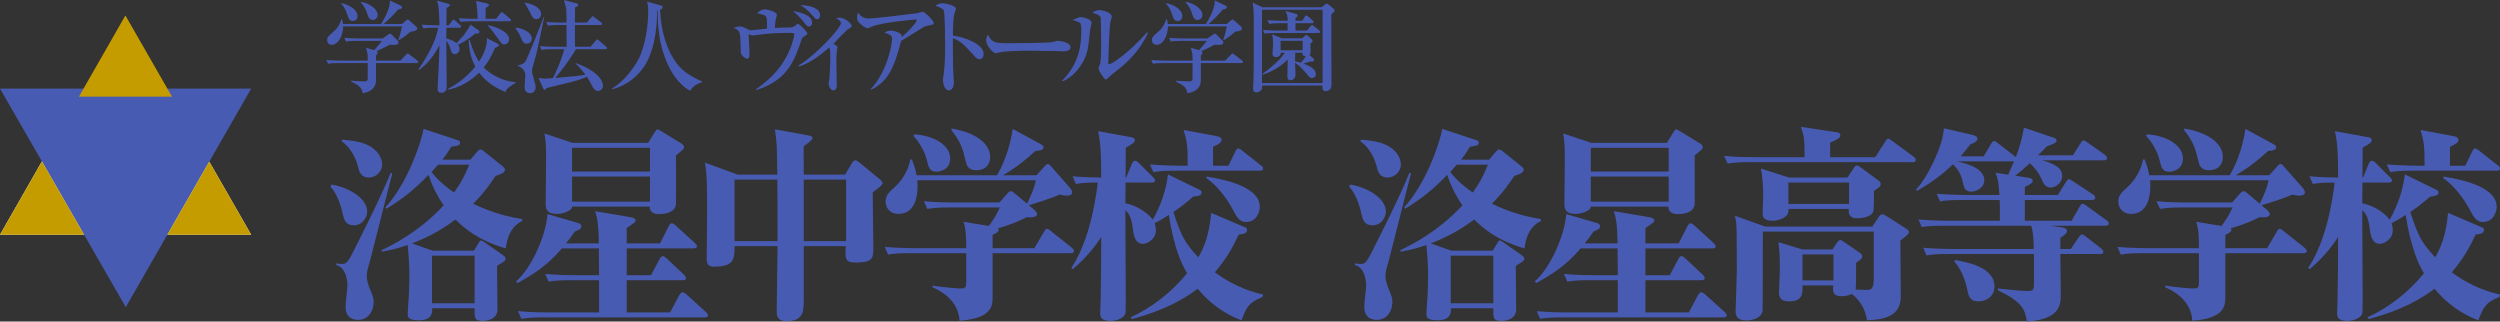 <?xml version="1.0" encoding="UTF-8"?>
<svg width="311.009px" height="40px" viewBox="0 0 311.009 40" version="1.1" xmlns="http://www.w3.org/2000/svg" xmlns:xlink="http://www.w3.org/1999/xlink">
    <rect x="0" y="0" width="311.009" height="40" fill="#333333" stroke="none"/>
    <title>site-logo-normal</title>
    <g id="Page-1" stroke="none" stroke-width="1" fill="none" fill-rule="evenodd">
        <g id="Group">
            <polygon id="Fill-1" fill="#485BB3" points="0 11.023 15.648 38.212 31.247 11.023"></polygon>
            <polygon id="Fill-2" fill="#FEFEFE" points="-3.55271368e-15 29.202 10.462 29.202 5.214 20.084"></polygon>
            <polygon id="Stroke-3" fill="#C59C00" points="5.214 20.084 0 29.202 10.462 29.202"></polygon>
            <polygon id="Fill-5" fill="#FEFEFE" points="20.816 29.203 31.247 29.203 26.032 20.11"></polygon>
            <polygon id="Stroke-6" fill="#C59C00" points="20.816 29.203 31.247 29.203 26.032 20.11"></polygon>
            <polygon id="Fill-7" fill="#C59C00" points="15.6 1.923 9.821 12.026 21.395 12.026"></polygon>
            <g id="Group-46" transform="translate(40.609, 0)" fill="#485BB3">
                <path d="M5.767,2.48 C5.326,2.48 5.213,2.127 5.049,1.624 C4.923,1.233 4.847,0.994 4.268,0.277 L4.319,0.227 C5.439,0.427 6.371,1.184 6.371,1.838 C6.371,2.102 6.207,2.48 5.767,2.48 M3.287,2.606 C2.921,2.606 2.796,2.417 2.619,1.875 C2.456,1.41 2.304,0.944 1.826,0.453 L1.876,0.39 C2.782,0.578 3.865,1.171 3.865,2.001 C3.865,2.153 3.828,2.606 3.287,2.606 M10.463,3.941 C10.337,4.029 9.833,4.469 9.72,4.545 C9.506,4.684 9.38,4.759 9.028,4.998 L8.953,4.948 C9.128,4.545 9.38,3.412 9.405,3.286 L2.078,3.286 C2.078,4.533 1.398,5.577 0.68,5.577 C0.353,5.577 0.089,5.351 0.089,4.986 C0.089,4.621 0.227,4.507 0.768,4.041 C1.461,3.45 1.65,3.021 1.876,2.379 L1.939,2.379 C2.002,2.593 2.04,2.744 2.065,2.984 L6.799,2.984 C7.139,2.48 7.894,1.107 7.894,0.239 C7.894,0.176 7.894,0.138 7.882,0.05 L9.242,0.704 C9.33,0.743 9.405,0.793 9.405,0.907 C9.405,1.133 8.977,1.171 8.902,1.184 C8.373,1.825 7.643,2.568 7.114,2.984 L9.393,2.984 L9.909,2.543 C10.048,2.43 10.073,2.43 10.111,2.43 C10.186,2.43 10.199,2.442 10.35,2.581 L11.131,3.273 C11.269,3.399 11.294,3.462 11.294,3.525 C11.294,3.815 10.992,3.865 10.463,3.941 M11.231,7.844 L6.17,7.844 L6.17,10.009 C6.17,10.651 5.817,11.394 4.508,11.596 C4.382,10.827 3.954,10.576 3.073,10.147 L3.073,10.047 C3.299,10.073 4.293,10.122 4.608,10.122 C5.024,10.122 5.137,10.073 5.137,9.719 L5.137,7.844 L1.561,7.844 C0.793,7.844 0.516,7.869 0.202,7.932 L-7.10542736e-15,7.466 C0.756,7.529 1.65,7.541 1.788,7.541 L5.137,7.541 C5.137,6.736 5.137,6.647 4.91,5.93 L5.943,6.244 C6.119,6.043 6.85,5.2 6.913,5.087 L3.79,5.087 C3.022,5.087 2.745,5.112 2.43,5.175 L2.229,4.709 C2.997,4.772 3.878,4.784 4.016,4.784 L7.001,4.784 L7.719,4.281 C7.782,4.23 7.87,4.192 7.907,4.192 C8.008,4.192 8.071,4.243 8.147,4.33 L8.902,5.099 C8.953,5.149 8.965,5.2 8.965,5.25 C8.965,5.59 8.676,5.615 7.882,5.564 C7.253,5.892 6.736,6.144 6.245,6.358 C6.321,6.421 6.371,6.459 6.371,6.534 C6.371,6.66 6.283,6.773 6.17,6.912 L6.17,7.541 L9.204,7.541 L9.846,6.874 C9.972,6.748 10.06,6.647 10.111,6.647 C10.161,6.647 10.173,6.66 10.337,6.786 L11.294,7.516 C11.332,7.541 11.42,7.617 11.42,7.705 C11.42,7.831 11.319,7.844 11.231,7.844" id="Fill-9"></path>
                <path d="M22.099,5.539 C21.859,5.539 21.809,5.464 21.293,4.734 C20.776,4.004 20.55,3.676 20.047,3.173 L20.047,3.135 C20.853,3.236 22.728,3.903 22.728,4.872 C22.728,5.125 22.552,5.539 22.099,5.539 M22.766,2.644 L18.032,2.644 C17.264,2.644 16.987,2.669 16.672,2.719 L16.47,2.266 C17.226,2.329 18.12,2.342 18.259,2.342 L18.813,2.342 C18.8,1.813 18.762,0.843 18.611,0.113 L20.009,0.44 C20.148,0.478 20.235,0.579 20.235,0.642 C20.235,0.755 19.933,0.919 19.807,0.982 L19.807,2.342 L21.116,2.342 L21.62,1.674 C21.734,1.523 21.771,1.511 21.809,1.511 C21.859,1.511 21.91,1.536 22.048,1.649 L22.842,2.316 C22.905,2.367 22.968,2.43 22.968,2.505 C22.968,2.619 22.854,2.644 22.766,2.644 M22.854,10.74 C22.376,11.105 22.313,11.294 22.262,11.457 C20.94,10.853 19.958,10.299 19.002,9.04 C17.742,10.299 16.118,11.029 15.136,11.143 L15.136,11.042 C16.445,10.374 17.591,9.418 18.523,8.285 C17.969,7.265 17.717,6.119 17.705,4.96 L17.818,4.973 C18.233,6.371 18.636,7.139 18.976,7.668 C19.316,7.151 20.047,5.968 19.958,4.746 L21.217,5.388 C21.444,5.502 21.456,5.565 21.456,5.628 C21.456,5.754 21.406,5.779 20.965,5.98 C20.474,7.139 20.047,7.794 19.568,8.397 C20.978,9.808 22.779,10.185 23.547,10.223 L23.547,10.299 C23.446,10.349 23.169,10.5 22.854,10.74 M18.813,4.168 L18.523,4.168 C18.233,4.419 17.528,5.011 16.37,5.577 C16.433,5.665 16.559,5.842 16.559,6.106 C16.559,6.459 16.27,6.736 15.993,6.736 C15.602,6.736 15.501,6.358 15.451,6.157 C15.313,5.653 15.098,5.288 14.91,5.048 C14.91,5.905 14.959,9.682 14.959,10.45 C14.959,10.651 14.959,11.08 14.897,11.205 C14.872,11.243 14.708,11.545 14.305,11.545 C14.053,11.545 13.839,11.432 13.839,11.08 C13.839,10.362 13.927,9.203 13.965,8.474 C13.99,7.806 14.053,6.459 14.066,5.59 C13.474,6.811 12.63,7.894 11.535,8.7 L11.447,8.637 C12.127,7.63 13.575,5.464 13.902,3.45 L13.424,3.45 C12.656,3.45 12.379,3.475 12.064,3.537 L11.863,3.072 C12.618,3.135 13.512,3.148 13.65,3.148 L14.066,3.148 C14.028,1.825 13.99,0.541 13.739,0.075 L15.174,0.478 C15.287,0.503 15.363,0.528 15.363,0.629 C15.363,0.768 15.086,0.931 14.947,0.994 C14.947,1.082 14.947,1.296 14.922,3.148 L15.224,3.148 L15.615,2.606 C15.728,2.455 15.765,2.442 15.803,2.442 C15.879,2.442 15.993,2.531 16.042,2.581 L16.634,3.122 C16.722,3.198 16.76,3.236 16.76,3.311 C16.76,3.437 16.647,3.45 16.559,3.45 L14.922,3.45 C14.922,3.563 14.91,4.256 14.91,4.784 C15.728,4.986 16.03,5.237 16.181,5.376 C16.433,5.099 17.062,4.406 17.125,4.331 C17.528,3.765 17.717,3.462 17.931,3.072 L18.926,3.777 C18.989,3.814 19.027,3.878 19.027,3.979 C19.027,4.142 18.901,4.168 18.813,4.168" id="Fill-11"></path>
                <path d="M32.865,5.816 L33.482,5.073 C33.583,4.948 33.608,4.91 33.671,4.91 C33.747,4.91 33.835,4.986 33.911,5.048 L34.78,5.791 C34.842,5.854 34.905,5.905 34.905,5.98 C34.905,6.106 34.804,6.119 34.716,6.119 L31.04,6.119 C31.002,6.182 30.108,7.768 28.471,9.694 C31.165,9.468 31.43,9.442 32.211,9.291 C31.845,8.801 31.392,8.221 30.989,7.919 L31.028,7.856 C33.394,8.674 34.401,9.858 34.401,10.677 C34.401,11.105 34.023,11.319 33.785,11.319 C33.42,11.319 33.18,10.928 33.08,10.739 C32.727,10.059 32.651,9.934 32.4,9.544 C31.606,9.934 30.348,10.236 29.957,10.324 C29.126,10.525 28.182,10.752 27.376,10.954 C27.262,11.155 27.237,11.18 27.149,11.18 C27.061,11.18 27.011,11.105 26.948,10.966 L26.381,9.694 C26.759,9.757 26.948,9.782 27.212,9.782 C27.313,9.782 28.005,9.732 28.156,9.719 C28.597,9.002 29.34,7.126 29.591,6.119 L28.119,6.119 C27.351,6.119 27.074,6.144 26.759,6.207 L26.557,5.741 C27.149,5.791 27.754,5.816 28.345,5.816 L29.881,5.816 C29.881,5.325 29.881,3.45 29.868,3.11 L28.912,3.11 C28.144,3.11 27.867,3.135 27.552,3.198 L27.351,2.732 C27.942,2.782 28.534,2.807 29.139,2.807 L29.868,2.807 C29.856,1.624 29.856,1.359 29.831,1.12 C29.806,0.944 29.63,0.264 29.554,0 L31.102,0.416 C31.241,0.453 31.329,0.503 31.329,0.629 C31.329,0.78 31.028,0.881 30.926,0.919 C30.926,1.032 30.914,2.682 30.914,2.807 L32.4,2.807 L32.928,2.19 C33.029,2.065 33.067,2.027 33.13,2.027 C33.193,2.027 33.243,2.077 33.357,2.165 L34.175,2.782 C34.251,2.833 34.3,2.883 34.3,2.971 C34.3,3.097 34.188,3.11 34.112,3.11 L30.914,3.11 C30.914,3.538 30.926,5.426 30.926,5.816 L32.865,5.816 Z M24.682,0.327 C25.839,0.516 26.708,1.032 26.708,1.75 C26.708,1.888 26.62,2.379 26.129,2.379 C25.726,2.379 25.626,2.178 25.374,1.611 C25.285,1.41 24.757,0.554 24.669,0.378 L24.682,0.327 Z M27.099,2.14 C26.922,2.845 26.293,6.018 26.129,6.66 C26.054,6.95 25.688,8.196 25.626,8.461 C25.588,8.587 25.575,8.713 25.575,8.839 C25.575,9.065 25.626,9.216 25.765,9.694 C26.016,10.601 26.029,10.626 26.029,10.853 C26.029,11.193 25.827,11.583 25.349,11.583 C24.656,11.583 24.656,10.966 24.656,10.765 C24.656,10.538 24.745,9.544 24.745,9.342 C24.745,8.851 24.342,8.373 23.8,8.184 L23.788,8.133 C24.581,7.995 24.719,7.768 24.921,7.315 C25.26,6.522 25.663,5.59 25.928,4.922 C26.872,2.493 26.985,2.228 27.023,2.14 L27.099,2.14 Z M23.536,3.45 C24.039,3.425 25.55,3.89 25.55,4.81 C25.55,5.125 25.311,5.439 24.921,5.439 C24.745,5.439 24.505,5.401 24.266,4.847 C24.014,4.243 23.964,4.167 23.523,3.5 L23.536,3.45 Z" id="Fill-13"></path>
                <path d="M46.742,10.223 C45.873,10.488 45.634,10.789 45.231,11.294 C43.67,10.4 42.713,8.788 42.084,7.089 C41.353,5.099 41.215,3.185 41.215,1.309 L41.127,1.322 C41.139,3.122 40.938,5.615 39.881,7.68 C39.339,8.725 37.992,10.463 35.6,11.092 L35.524,11.004 C37.047,10.135 38.357,8.309 38.886,7.24 C39.742,5.477 40.032,2.933 40.032,1.41 C40.032,0.629 39.956,0.44 39.867,0.201 L41.555,0.667 C41.63,0.692 41.832,0.755 41.832,0.868 C41.832,0.994 41.731,1.133 41.504,1.234 C41.605,3.991 42.424,6.371 43.569,7.881 C44.35,8.914 45.445,9.556 46.742,10.135 L46.742,10.223 Z" id="Fill-16"></path>
                <path d="M61.052,2.396 C60.893,2.396 60.787,2.303 60.601,2.078 C59.859,1.19 59.316,0.845 58.944,0.619 C60.138,0.699 61.411,0.964 61.411,1.906 C61.411,2.277 61.185,2.396 61.052,2.396 M60.018,3.298 C59.78,3.298 59.7,3.178 59.422,2.794 C59.263,2.582 58.559,1.733 58.003,1.376 C58.852,1.508 60.416,1.839 60.416,2.82 C60.416,3.205 60.164,3.298 60.018,3.298 M59.568,4.438 C59.289,4.61 59.196,4.663 59.09,4.968 C58.215,7.554 57.393,9.953 53.482,11.2 L53.429,11.107 C54.861,10.126 56.227,8.879 57.181,7.143 C57.976,5.697 58.202,4.438 58.202,4.265 C58.202,4.094 58.109,4.094 57.274,4.094 C56.531,4.094 55.59,4.12 54.476,4.239 C54.238,4.265 53.177,4.412 52.978,4.412 C52.925,4.412 52.553,4.278 52.528,4.265 C52.528,4.61 52.633,6.267 52.633,6.652 C52.633,7.09 52.567,7.301 52.315,7.301 C52.117,7.301 51.732,6.957 51.639,6.798 C51.546,6.625 51.546,6.612 51.52,5.644 C51.493,4.12 51.48,3.762 50.645,3.457 C50.91,3.364 51.175,3.298 51.467,3.298 C51.692,3.298 51.798,3.337 52.169,3.523 C52.633,3.762 52.74,3.762 52.819,3.762 C52.952,3.762 54.595,3.589 54.808,3.563 C54.808,2.675 54.808,2.303 54.728,2.144 C54.609,1.892 54.542,1.879 53.562,1.641 C53.946,1.335 54.185,1.163 54.542,1.163 C54.887,1.163 56.041,1.468 56.041,1.853 C56.041,1.906 55.948,2.211 55.922,2.33 C55.816,2.754 55.802,3.311 55.789,3.483 C56.743,3.417 57.274,3.417 57.618,3.417 C57.883,3.417 58.07,3.417 58.414,3.125 C58.454,3.099 58.559,2.966 58.652,2.966 C58.825,2.966 59.819,3.934 59.819,4.16 C59.819,4.278 59.74,4.331 59.568,4.438" id="Fill-18"></path>
                <path d="M58.757,8.137 C61.038,6.745 64.007,3.457 64.007,2.861 C64.007,2.648 63.822,2.529 63.41,2.263 C63.57,2.224 63.663,2.197 63.809,2.197 C64.644,2.197 65.36,3.045 65.36,3.232 C65.36,3.364 65.253,3.417 65.028,3.537 C64.644,3.735 63.357,5.18 63.079,5.445 C63.477,5.671 63.583,5.777 63.583,5.897 C63.583,5.962 63.517,6.241 63.504,6.308 C63.45,6.652 63.437,7.501 63.437,7.766 C63.437,8.203 63.491,10.47 63.491,10.59 C63.491,10.762 63.491,11.239 63.052,11.239 C62.668,11.239 62.469,10.603 62.469,10.431 C62.469,10.325 62.562,9.847 62.575,9.755 C62.602,9.423 62.681,8.084 62.681,7.023 C62.681,6.413 62.681,6.215 62.562,5.91 C61.594,6.718 60.321,7.792 58.797,8.269 L58.757,8.137 Z" id="Fill-20"></path>
                <path d="M74.639,3.231 C74.533,3.258 74.373,3.311 74.241,3.39 C73.286,4 73.114,4.106 71.496,5.087 C70.622,8.402 69.945,10.072 67.758,11.173 L67.718,11.093 C69.932,8.694 70.37,5.22 70.37,4.889 C70.37,4.398 70.171,4.318 69.402,4.053 C69.694,3.907 69.919,3.801 70.197,3.801 C70.555,3.801 71.377,4.027 71.523,4.332 C71.589,4.464 71.576,4.558 71.576,4.624 C72.888,3.457 73.432,2.714 73.432,2.516 C73.432,2.463 73.419,2.423 73.286,2.423 C73.207,2.423 69.242,2.767 67.957,3.271 C67.85,3.311 67.4,3.523 67.307,3.523 C67.148,3.523 66.67,3.178 66.551,3.086 C66.048,2.635 66.021,2.555 66.021,2.223 C66.021,1.852 66.074,1.693 66.127,1.548 C66.485,2.118 66.962,2.304 67.479,2.304 C68.036,2.304 72.517,1.786 73.525,1.641 C73.631,1.614 74.069,1.455 74.161,1.455 C74.426,1.455 75.553,2.582 75.553,2.834 C75.553,3.046 75.513,3.059 74.639,3.231" id="Fill-22"></path>
                <path d="M81.213,7.368 C81.001,7.368 80.829,7.222 80.643,7.01 C79.265,5.486 78.893,5.101 77.938,4.756 C77.912,5.578 77.965,8.481 77.965,8.561 C77.965,8.827 78.058,10.033 78.058,10.271 C78.058,10.841 77.779,11.252 77.421,11.252 C77.037,11.252 76.706,10.682 76.706,9.953 C76.706,9.807 76.706,9.754 76.798,9.145 C76.957,8.058 76.971,6.413 76.971,5.617 C76.971,4.941 76.944,1.866 76.811,1.375 C76.772,1.203 76.732,1.083 75.751,0.699 C75.963,0.58 76.295,0.394 76.626,0.394 C76.877,0.394 78.31,0.673 78.31,1.083 C78.31,1.19 78.137,1.64 78.111,1.733 C77.952,2.383 77.938,3.722 77.938,4.438 C79.45,4.623 81.757,5.472 81.757,6.718 C81.757,7.196 81.452,7.368 81.213,7.368" id="Fill-24"></path>
                <path d="M91.685,6.387 C91.473,6.387 91.142,6.373 90.876,6.347 C90.625,6.334 87.39,6.307 87.164,6.307 C86.396,6.307 84.367,6.347 83.757,6.519 C83.518,6.586 83.412,6.612 83.306,6.612 C82.815,6.612 82.073,5.565 82.073,5.035 C82.073,4.862 82.126,4.637 82.285,4.292 C82.749,5.22 83.068,5.379 84.645,5.379 C85.414,5.379 90.015,5.366 90.466,5.207 C90.664,5.141 90.823,5.074 90.996,5.074 C91.022,5.074 92.573,5.194 92.573,5.896 C92.573,6.122 92.321,6.387 91.685,6.387" id="Fill-26"></path>
                <path d="M98.074,8.985 C97.901,9.118 97.477,9.449 97.106,9.82 C97.066,9.86 97.013,9.9 96.96,9.9 C96.762,9.9 96.045,8.76 96.045,8.508 C96.045,8.402 96.244,7.991 96.257,7.898 C96.31,7.659 96.377,6.97 96.377,5.578 C96.377,5.22 96.35,2.383 96.324,2.211 C96.271,1.906 95.846,1.747 95.276,1.574 C95.528,1.428 95.82,1.256 96.178,1.256 C96.602,1.256 97.702,1.588 97.702,2.051 C97.702,2.171 97.53,2.701 97.503,2.82 C97.411,3.35 97.265,7.103 97.265,7.766 C97.265,7.912 97.305,7.978 97.398,7.978 C97.756,7.978 99.93,6.479 102.104,4.001 L102.197,4.107 C101.003,6.719 99.081,8.203 98.074,8.985 M95.024,3.576 C94.799,5.671 94.772,5.909 94.613,6.493 C94.096,8.323 92.744,9.649 91.603,10.113 L91.524,10.033 C93.619,7.912 93.91,5.711 93.91,3.775 C93.91,3.165 93.871,2.94 93.659,2.781 C93.579,2.714 92.943,2.529 92.823,2.489 C92.943,2.436 93.486,2.211 93.592,2.171 C93.672,2.131 93.765,2.131 93.831,2.131 C94.096,2.131 95.197,2.383 95.197,2.82 C95.197,2.94 95.037,3.457 95.024,3.576" id="Fill-28"></path>
                <path d="M108.378,2.48 C107.937,2.48 107.824,2.127 107.66,1.624 C107.534,1.233 107.459,0.994 106.879,0.277 L106.929,0.227 C108.05,0.427 108.982,1.184 108.982,1.838 C108.982,2.102 108.818,2.48 108.378,2.48 M105.898,2.606 C105.532,2.606 105.406,2.417 105.23,1.875 C105.067,1.41 104.915,0.944 104.437,0.453 L104.487,0.39 C105.394,0.578 106.476,1.171 106.476,2.001 C106.476,2.153 106.439,2.606 105.898,2.606 M113.074,3.941 C112.948,4.029 112.445,4.469 112.331,4.545 C112.117,4.684 111.991,4.759 111.639,4.998 L111.564,4.948 C111.739,4.545 111.991,3.412 112.016,3.286 L104.689,3.286 C104.689,4.533 104.009,5.577 103.29,5.577 C102.964,5.577 102.699,5.351 102.699,4.986 C102.699,4.621 102.838,4.507 103.379,4.041 C104.071,3.45 104.26,3.021 104.487,2.379 L104.55,2.379 C104.613,2.593 104.651,2.744 104.676,2.984 L109.41,2.984 C109.75,2.48 110.505,1.107 110.505,0.239 C110.505,0.176 110.505,0.138 110.493,0.05 L111.852,0.704 C111.941,0.743 112.016,0.793 112.016,0.907 C112.016,1.133 111.588,1.171 111.513,1.184 C110.984,1.825 110.253,2.568 109.725,2.984 L112.004,2.984 L112.52,2.543 C112.659,2.43 112.683,2.43 112.722,2.43 C112.797,2.43 112.81,2.442 112.96,2.581 L113.741,3.273 C113.879,3.399 113.905,3.462 113.905,3.525 C113.905,3.815 113.602,3.865 113.074,3.941 M113.842,7.844 L108.78,7.844 L108.78,10.009 C108.78,10.651 108.428,11.394 107.119,11.596 C106.993,10.827 106.565,10.576 105.683,10.147 L105.683,10.047 C105.91,10.073 106.905,10.122 107.219,10.122 C107.635,10.122 107.748,10.073 107.748,9.719 L107.748,7.844 L104.172,7.844 C103.404,7.844 103.127,7.869 102.813,7.932 L102.611,7.466 C103.367,7.529 104.26,7.541 104.399,7.541 L107.748,7.541 C107.748,6.736 107.748,6.647 107.522,5.93 L108.554,6.244 C108.73,6.043 109.46,5.2 109.524,5.087 L106.401,5.087 C105.633,5.087 105.356,5.112 105.041,5.175 L104.84,4.709 C105.607,4.772 106.489,4.784 106.627,4.784 L109.611,4.784 L110.329,4.281 C110.392,4.23 110.48,4.192 110.518,4.192 C110.619,4.192 110.682,4.243 110.757,4.33 L111.513,5.099 C111.564,5.149 111.575,5.2 111.575,5.25 C111.575,5.59 111.287,5.615 110.493,5.564 C109.863,5.892 109.347,6.144 108.856,6.358 C108.932,6.421 108.982,6.459 108.982,6.534 C108.982,6.66 108.893,6.773 108.78,6.912 L108.78,7.541 L111.815,7.541 L112.457,6.874 C112.583,6.748 112.671,6.647 112.722,6.647 C112.772,6.647 112.784,6.66 112.948,6.786 L113.905,7.516 C113.942,7.541 114.031,7.617 114.031,7.705 C114.031,7.831 113.93,7.844 113.842,7.844" id="Fill-30"></path>
                <path d="M120.517,6.559 C120.517,6.711 120.504,7.466 120.504,7.642 C120.643,7.655 120.857,7.693 121.222,7.806 C121.524,7.454 121.6,7.365 121.852,7 C121.411,6.975 121.423,6.811 121.436,6.559 L120.517,6.559 Z M118.703,6.257 L121.448,6.257 L121.448,5.074 L118.703,5.074 L118.703,6.257 Z M121.411,2.581 L121.713,2.077 C121.763,2.002 121.801,1.926 121.889,1.926 C121.977,1.926 122.09,2.002 122.141,2.052 L122.683,2.543 C122.72,2.581 122.809,2.669 122.809,2.745 C122.809,2.858 122.708,2.883 122.62,2.883 L120.555,2.883 L120.555,3.802 L121.99,3.802 L122.418,3.273 C122.519,3.148 122.544,3.109 122.606,3.109 C122.67,3.109 122.72,3.148 122.846,3.248 L123.488,3.777 C123.551,3.828 123.614,3.891 123.614,3.965 C123.614,4.091 123.513,4.104 123.425,4.104 L118.074,4.104 C117.306,4.104 117.029,4.129 116.714,4.192 L116.513,3.727 C117.281,3.789 118.163,3.802 118.3,3.802 L119.572,3.802 L119.572,2.883 L118.64,2.883 C117.873,2.883 117.596,2.921 117.281,2.971 L117.08,2.505 C117.848,2.581 118.729,2.581 118.867,2.581 L119.586,2.581 C119.598,2.052 119.522,1.825 119.309,1.359 L120.668,1.737 C120.743,1.762 120.832,1.825 120.832,1.901 C120.832,2.065 120.694,2.14 120.555,2.216 L120.555,2.581 L121.411,2.581 Z M122.809,7.302 C122.846,7.34 122.871,7.391 122.871,7.428 C122.871,7.68 122.62,7.668 122.418,7.655 C121.99,7.768 121.952,7.794 121.562,7.919 C122.052,8.108 123.086,8.498 123.086,9.203 C123.086,9.544 122.846,9.707 122.606,9.707 C122.418,9.707 122.305,9.606 122.103,9.38 C121.411,8.561 121.071,8.184 120.504,7.806 C120.504,8.045 120.555,9.09 120.555,9.317 C120.555,9.72 120.252,9.984 119.924,9.984 C119.547,9.984 119.547,9.606 119.547,9.493 C119.547,9.165 119.586,7.693 119.586,7.403 C119.27,7.743 118.2,8.725 116.513,9.279 L116.45,9.191 C118.3,7.818 118.893,7.063 119.233,6.559 L118.716,6.559 C118.741,6.975 118.339,7.101 118.137,7.101 C117.697,7.101 117.684,6.761 117.697,6.622 C117.697,6.622 117.759,5.766 117.759,5.602 C117.759,4.834 117.721,4.645 117.659,4.268 L118.867,4.771 L121.386,4.771 L121.7,4.482 C121.801,4.394 121.852,4.343 121.902,4.343 C121.977,4.343 122.028,4.394 122.09,4.445 L122.582,4.91 C122.632,4.948 122.683,5.036 122.683,5.099 C122.683,5.174 122.644,5.199 122.406,5.451 C122.406,5.602 122.431,6.27 122.431,6.408 C122.431,6.597 122.418,6.698 122.305,6.849 L122.809,7.302 Z M116.387,10.337 L123.929,10.337 L123.929,1.208 L116.387,1.208 L116.387,10.337 Z M123.79,0.906 L124.244,0.553 C124.319,0.491 124.382,0.453 124.458,0.453 C124.521,0.453 124.584,0.491 124.659,0.553 L125.276,1.082 C125.339,1.145 125.427,1.233 125.427,1.271 C125.427,1.46 125.339,1.523 125.012,1.762 C124.999,3.148 125.036,9.304 125.036,10.551 C125.036,11.18 124.571,11.344 124.332,11.344 C124.232,11.344 123.904,11.306 123.904,10.941 C123.904,10.891 123.904,10.865 123.929,10.639 L116.4,10.639 C116.4,10.765 116.413,10.941 116.374,11.067 C116.299,11.306 115.947,11.495 115.682,11.495 C115.279,11.495 115.279,11.117 115.279,11.017 C115.279,10.878 115.305,10.664 115.305,10.525 C115.38,8.977 115.367,5.615 115.367,3.839 C115.367,1.926 115.367,1.171 115.229,0.327 L116.45,0.906 L123.79,0.906 Z" id="Fill-32"></path>
                <path d="M13.135,37.726 L18.435,37.726 L18.435,31.806 L13.135,31.806 L13.135,37.726 Z M13.886,20.484 C13.653,20.743 13.446,20.975 13.084,21.389 C13.498,21.983 14.376,22.914 15.876,23.948 C16.6,22.966 17.194,21.932 17.763,20.484 L13.886,20.484 Z M22.312,30.901 C18.952,29.945 17.117,28.369 16.057,27.309 C14.971,28.109 13.291,29.273 10.654,30.281 L13.213,31.186 L18.357,31.186 L18.874,30.332 C18.978,30.152 19.081,29.919 19.236,29.919 C19.391,29.919 19.598,30.1 19.727,30.178 L22.054,31.806 C22.183,31.909 22.286,32.039 22.286,32.194 C22.286,32.427 22.183,32.478 21.226,33.073 C21.226,33.952 21.278,37.726 21.278,38.475 C21.278,39.923 19.572,39.923 19.469,39.923 C18.409,39.923 18.409,39.587 18.435,38.346 L13.161,38.346 C13.187,38.966 13.084,39.845 11.507,39.845 C10.111,39.845 10.111,39.38 10.111,39.044 C10.111,38.708 10.215,37.312 10.24,37.002 C10.266,36.278 10.318,35.451 10.318,34.52 C10.318,33.978 10.318,32.504 10.111,30.487 C8.586,31.005 7.681,31.16 6.88,31.315 L6.88,31.108 C7.992,30.591 11.481,28.911 14.583,25.55 C14.014,24.723 13.316,23.586 12.697,21.751 C10.99,23.534 9.517,24.723 7.475,25.964 L7.345,25.783 C9.93,22.992 11.74,18.003 12.076,16.038 L16.237,17.408 C16.548,17.512 16.625,17.563 16.625,17.719 C16.625,18.08 16.496,18.106 15.514,18.261 C15.229,18.752 15.049,19.063 14.428,19.864 L17.918,19.864 L18.745,18.882 C18.848,18.752 19.003,18.597 19.159,18.597 C19.339,18.597 19.52,18.752 19.676,18.882 L21.924,20.691 C22.054,20.794 22.209,20.924 22.209,21.105 C22.209,21.518 21.562,21.725 21.045,21.88 C20.399,22.836 19.676,23.922 18.254,25.344 C20.813,26.584 22.932,27.024 24.354,27.256 L24.354,27.49 C22.855,28.213 22.441,29.764 22.312,30.901 L22.312,30.901 Z M5.278,22.087 C4.295,22.087 4.063,21.337 3.933,20.743 C3.83,20.355 3.391,18.649 1.917,17.589 L1.917,17.383 C2.589,17.434 4.321,17.512 5.484,18.236 C6.647,18.933 6.932,19.941 6.932,20.484 C6.932,21.311 6.182,22.087 5.278,22.087 L5.278,22.087 Z M5.433,32.401 C5.097,33.563 5.019,33.848 5.019,34.365 C5.019,34.986 5.329,35.761 5.433,35.994 C5.82,36.924 5.872,37.157 5.872,37.545 C5.872,38.863 5.071,39.793 3.959,39.793 C3.21,39.793 2.383,39.483 2.383,38.139 C2.383,37.726 2.615,35.864 2.615,35.503 C2.615,35.27 2.564,33.306 1.219,32.969 L1.219,32.763 C1.4,32.789 1.555,32.84 1.866,32.84 C2.305,32.84 2.538,32.84 3.106,31.755 C3.546,30.928 6.958,24.181 7.992,21.492 L8.198,21.57 C7.733,23.276 5.846,30.876 5.433,32.401 L5.433,32.401 Z M3.416,28.032 C2.357,28.032 2.202,27.335 2.021,26.584 C1.891,25.964 1.478,24.284 0.496,23.198 L0.651,22.966 C2.667,23.276 5.071,24.62 5.071,26.327 C5.071,26.946 4.554,28.032 3.416,28.032 L3.416,28.032 Z" id="Fill-34"></path>
                <path d="M30.557,25.085 L40.25,25.085 L40.25,21.958 L30.557,21.958 L30.557,25.085 Z M30.557,21.337 L40.25,21.337 L40.25,18.391 L30.557,18.391 L30.557,21.337 Z M44.179,18.752 C44.024,18.882 43.637,19.218 43.481,19.347 C43.481,20.303 43.507,25.318 43.481,25.447 C43.326,26.533 41.956,26.636 41.31,26.636 C40.638,26.636 40.173,26.274 40.225,25.706 L30.557,25.706 C30.583,26.223 29.394,26.61 28.696,26.61 C27.274,26.61 27.274,25.835 27.274,25.267 C27.274,24.387 27.326,20.588 27.326,19.812 C27.326,17.899 27.274,17.408 27.119,16.607 L30.609,17.77 L40.018,17.77 L40.871,16.4 C40.974,16.245 41.078,16.09 41.155,16.09 C41.284,16.09 41.569,16.271 41.698,16.349 L44.231,17.899 C44.36,17.977 44.49,18.158 44.49,18.287 C44.49,18.468 44.36,18.597 44.179,18.752 L44.179,18.752 Z M47.048,39.483 L27.042,39.483 C25.465,39.483 24.896,39.561 24.25,39.664 L23.836,38.708 C25.439,38.863 27.248,38.863 27.507,38.863 L33.917,38.863 L33.917,34.856 L30.428,34.856 C28.851,34.856 28.282,34.934 27.636,35.037 L27.222,34.081 C28.825,34.236 30.634,34.236 30.893,34.236 L33.917,34.236 C33.917,33.719 33.891,31.393 33.891,30.901 L29.29,30.901 C28.256,32.091 26.886,33.563 23.759,35.218 L23.604,34.986 C25.439,33.435 27.3,29.402 27.507,26.636 L31.332,27.748 C31.513,27.799 31.72,27.955 31.72,28.136 C31.72,28.394 31.539,28.524 31.358,28.601 C31.255,28.652 31.048,28.73 30.893,28.808 C30.479,29.402 30.221,29.764 29.807,30.281 L33.891,30.281 C33.84,27.877 33.736,27.256 33.427,26.274 L38.002,27.05 C38.234,27.101 38.467,27.256 38.467,27.386 C38.467,27.644 38.183,27.799 37.95,27.955 C37.821,28.032 37.511,28.265 37.355,28.369 L37.355,30.281 L41.491,30.281 L42.603,28.109 C42.68,27.929 42.835,27.773 42.964,27.773 C43.12,27.773 43.352,27.955 43.456,28.058 L45.834,30.23 C46.015,30.411 46.092,30.513 46.092,30.617 C46.092,30.876 45.859,30.901 45.704,30.901 L37.355,30.901 L37.355,34.236 L40.38,34.236 L41.465,32.194 C41.543,32.039 41.672,31.858 41.853,31.858 C41.982,31.858 42.215,32.065 42.318,32.142 L44.49,34.184 C44.567,34.262 44.722,34.417 44.722,34.598 C44.722,34.831 44.541,34.856 44.334,34.856 L37.355,34.856 L37.355,38.863 L42.758,38.863 L43.895,36.717 C43.998,36.537 44.179,36.356 44.283,36.356 C44.412,36.356 44.67,36.511 44.8,36.64 L47.204,38.811 C47.333,38.915 47.462,39.095 47.462,39.199 C47.462,39.457 47.229,39.483 47.048,39.483 L47.048,39.483 Z" id="Fill-36"></path>
                <path d="M59.378,29.996 L64.651,29.996 L64.651,22.345 L59.378,22.345 L59.378,29.996 Z M56.095,22.345 L50.77,22.345 L50.77,29.997 L56.12,29.997 C56.12,27.437 56.12,24.155 56.095,22.345 L56.095,22.345 Z M68.89,23.198 C68.761,23.328 68.347,23.638 67.959,23.922 C67.959,25.034 68.037,29.945 68.037,30.928 C68.037,32.22 67.83,32.659 65.814,32.659 C64.728,32.659 64.573,32.323 64.573,31.444 C64.573,31.238 64.599,31.005 64.625,30.617 L59.378,30.617 L59.378,37.338 C59.378,38.656 59.378,39.948 57.258,39.948 C56.017,39.948 56.017,39.199 56.017,38.656 C56.017,37.364 56.12,31.755 56.12,30.617 L50.77,30.617 C50.796,32.349 50.615,33.176 48.159,33.176 C47.565,33.176 47.306,32.866 47.306,32.168 C47.306,31.315 47.358,27.541 47.358,26.765 C47.358,23.741 47.358,21.467 47.074,20.226 L51.158,21.725 L56.095,21.725 C56.069,20.794 56.044,18.313 56.017,18.08 C55.939,17.021 55.863,16.555 55.784,16.09 L59.921,16.84 C60.179,16.891 60.464,16.943 60.464,17.176 C60.464,17.434 59.817,17.874 59.378,18.184 C59.352,18.649 59.378,18.959 59.378,21.725 L64.522,21.725 L65.4,20.252 C65.478,20.122 65.633,19.941 65.788,19.941 C65.943,19.941 66.124,20.071 66.253,20.174 L68.89,22.345 C69.019,22.449 69.174,22.63 69.174,22.759 C69.174,22.94 69.045,23.069 68.89,23.198 L68.89,23.198 Z" id="Fill-37"></path>
                <path d="M77.755,15.987 C80.754,16.478 82.563,17.848 82.563,19.528 C82.563,20.717 81.71,21.182 80.857,21.182 C79.798,21.182 79.642,20.51 79.539,20.097 C79.177,18.572 78.945,17.693 77.755,16.194 L77.755,15.987 Z M73.103,16.71 C75.532,16.84 77.6,18.055 77.6,19.709 C77.6,21.13 76.308,21.363 75.894,21.363 C75.015,21.363 74.886,20.743 74.679,19.864 C74.498,19.088 73.878,17.796 73.025,16.917 L73.103,16.71 Z M88.069,30.876 L89.284,28.808 C89.388,28.626 89.491,28.471 89.646,28.471 C89.775,28.471 89.879,28.55 90.137,28.756 L92.644,30.747 C92.774,30.85 93.006,31.057 93.006,31.212 C93.006,31.444 92.799,31.496 92.618,31.496 L82.874,31.496 L82.874,36.95 C82.874,37.984 82.848,39.612 78.763,39.897 C78.634,37.364 76.437,36.2 75.403,35.735 L75.403,35.528 C76.747,35.761 78.686,35.89 78.893,35.89 C79.487,35.89 79.59,35.761 79.59,35.115 L79.59,31.496 L72.663,31.496 C71.087,31.496 70.518,31.548 69.872,31.677 L69.458,30.72 C71.061,30.85 72.87,30.876 73.128,30.876 L79.59,30.876 C79.59,29.945 79.59,28.524 79.254,27.592 L82.409,28.109 C83.055,27.205 83.287,26.843 83.778,25.809 L77.548,25.809 C75.972,25.809 75.403,25.887 74.757,25.99 L74.317,25.034 C75.92,25.189 77.755,25.189 78.014,25.189 L83.726,25.189 L84.683,24.103 C84.838,23.922 84.942,23.793 85.148,23.793 C85.355,23.793 85.484,23.922 85.562,24 L87.165,25.344 C87.682,24.232 87.992,23.586 88.276,22.423 L73.516,22.423 C73.516,22.578 73.542,22.862 73.542,23.198 C73.542,24.258 73.284,26.61 71.164,26.61 C69.975,26.61 69.561,25.706 69.561,25.086 C69.561,24.31 69.975,23.922 70.725,23.25 C71.681,22.371 72.405,21.13 72.637,19.838 L72.844,19.838 C73.025,20.355 73.258,20.924 73.413,21.803 L83.417,21.803 C83.985,20.872 84.967,18.83 85.38,16.038 L88.793,17.899 C88.974,18.003 89.207,18.106 89.207,18.313 C89.207,18.727 88.586,18.752 88.198,18.778 C86.958,19.916 85.872,20.794 84.166,21.803 L88.328,21.803 L89.439,20.588 C89.594,20.407 89.672,20.407 89.724,20.407 C89.853,20.407 89.904,20.407 90.163,20.717 L92.463,23.328 C92.696,23.612 92.774,23.767 92.774,23.896 C92.774,24.284 92.412,24.336 92.076,24.336 C91.766,24.336 91.429,24.258 91.197,24.206 C90.085,24.723 87.862,25.395 87.371,25.525 L88.069,26.119 C88.302,26.327 88.405,26.481 88.405,26.636 C88.405,27.101 87.526,27.05 87.113,27.024 C85.976,27.592 84.761,28.084 83.545,28.394 C83.597,28.445 83.623,28.471 83.623,28.575 C83.623,28.833 83.417,28.963 82.874,29.222 L82.874,30.876 L88.069,30.876 Z" id="Fill-38"></path>
                <path d="M109.471,21.958 C112.263,22.397 116.114,23.379 116.114,25.732 C116.114,26.171 115.83,27.619 114.382,27.619 C113.581,27.619 113.219,26.921 112.882,26.3 C111.927,24.439 110.557,22.888 109.471,22.165 L109.471,21.958 Z M112.211,20.614 L113.064,18.856 C113.141,18.726 113.245,18.468 113.426,18.468 C113.581,18.468 113.736,18.572 113.943,18.753 L116.243,20.562 C116.398,20.665 116.528,20.795 116.528,20.95 C116.528,21.208 116.295,21.234 116.114,21.234 L105.671,21.234 C104.095,21.234 103.526,21.286 102.88,21.415 L102.44,20.459 C104.069,20.588 105.878,20.614 106.137,20.614 L107.144,20.614 C107.144,18.391 107.118,17.666 106.628,16.168 L110.763,16.943 C110.996,16.995 111.358,17.072 111.358,17.409 C111.358,17.745 110.945,17.977 110.298,18.261 L110.298,20.614 L112.211,20.614 Z M114.176,28.239 C114.434,28.342 114.537,28.394 114.537,28.601 C114.537,29.092 113.865,29.144 113.503,29.169 C112.728,30.824 111.952,32.194 110.531,33.874 C113.116,35.813 115.519,36.407 116.528,36.64 L116.45,36.95 C114.667,37.648 114.434,38.294 113.839,39.845 C110.763,38.708 109.006,36.666 108.385,35.916 C106.757,37.183 104.198,38.63 100.218,39.69 L100.037,39.483 C102.776,38.217 105.154,36.33 107.067,34.003 C106.343,32.762 105.464,30.901 104.792,26.74 C104.172,27.153 103.681,27.438 103.034,27.774 C103.086,27.929 103.189,28.239 103.189,28.627 C103.189,29.764 102.13,30.333 101.561,30.333 C100.553,30.333 100.398,29.092 100.32,28.497 C100.243,27.825 100.114,26.74 99.39,26.145 C99.39,29.247 99.441,34.236 99.441,37.338 C99.441,37.571 99.416,38.656 99.416,38.863 C99.39,39.38 98.588,39.923 97.529,39.923 C96.391,39.923 96.262,39.432 96.262,38.992 C96.262,38.837 96.314,37.519 96.314,37.338 C96.366,33.615 96.391,33.228 96.391,29.48 C95.952,30.152 94.892,31.754 92.85,33.487 L92.669,33.332 C93.109,32.659 94.22,30.876 95.073,27.541 C95.306,26.662 95.771,24.491 95.952,22.707 C94.815,22.707 94.091,22.733 93.238,22.888 L92.824,21.932 C94.246,22.061 95.771,22.087 96.391,22.087 C96.391,18.753 96.262,17.564 96.004,16.323 L100.14,17.072 C100.372,17.124 100.579,17.202 100.579,17.434 C100.579,17.745 100.14,17.977 99.441,18.365 C99.441,18.959 99.416,21.596 99.416,22.087 L99.493,22.087 L100.192,20.381 C100.269,20.2 100.398,19.993 100.579,19.993 C100.734,19.993 100.89,20.097 101.07,20.278 L102.828,22.035 C103.008,22.216 103.086,22.294 103.086,22.423 C103.086,22.682 102.854,22.707 102.673,22.707 L99.416,22.707 L99.39,25.292 C101.019,25.602 102.336,26.662 102.802,27.334 C103.784,25.577 104.457,23.69 104.689,21.699 L108.566,23.586 C108.721,23.664 108.877,23.767 108.877,23.922 C108.877,24.336 108.464,24.388 107.817,24.465 C106.654,25.499 106.007,25.938 105.361,26.378 C106.343,29.35 106.757,30.177 108.464,32.013 C109.006,31.082 109.807,29.505 110.066,26.481 L114.176,28.239 Z" id="Fill-39"></path>
                <path d="M139.868,37.726 L145.167,37.726 L145.167,31.806 L139.868,31.806 L139.868,37.726 Z M140.618,20.484 C140.385,20.743 140.178,20.975 139.817,21.389 C140.23,21.983 141.108,22.914 142.608,23.948 C143.332,22.966 143.926,21.932 144.495,20.484 L140.618,20.484 Z M149.044,30.901 C145.683,29.945 143.849,28.369 142.789,27.309 C141.703,28.109 140.023,29.273 137.386,30.281 L139.945,31.186 L145.089,31.186 L145.607,30.332 C145.71,30.152 145.813,29.919 145.968,29.919 C146.124,29.919 146.33,30.1 146.46,30.178 L148.786,31.806 C148.915,31.909 149.019,32.039 149.019,32.194 C149.019,32.427 148.915,32.478 147.959,33.073 C147.959,33.952 148.01,37.726 148.01,38.475 C148.01,39.923 146.305,39.923 146.201,39.923 C145.141,39.923 145.141,39.587 145.167,38.346 L139.894,38.346 C139.919,38.966 139.817,39.845 138.239,39.845 C136.844,39.845 136.844,39.38 136.844,39.044 C136.844,38.708 136.947,37.312 136.973,37.002 C136.999,36.278 137.05,35.451 137.05,34.52 C137.05,33.978 137.05,32.504 136.844,30.487 C135.318,31.005 134.414,31.16 133.613,31.315 L133.613,31.108 C134.724,30.591 138.213,28.911 141.316,25.55 C140.747,24.723 140.049,23.586 139.428,21.751 C137.722,23.534 136.249,24.723 134.207,25.964 L134.078,25.783 C136.663,22.992 138.472,18.003 138.808,16.038 L142.97,17.408 C143.28,17.512 143.357,17.563 143.357,17.719 C143.357,18.08 143.228,18.106 142.246,18.261 C141.961,18.752 141.78,19.063 141.16,19.864 L144.65,19.864 L145.477,18.882 C145.581,18.752 145.736,18.597 145.89,18.597 C146.071,18.597 146.253,18.752 146.408,18.882 L148.657,20.691 C148.786,20.794 148.942,20.924 148.942,21.105 C148.942,21.518 148.295,21.725 147.778,21.88 C147.132,22.836 146.408,23.922 144.986,25.344 C147.545,26.584 149.665,27.024 151.086,27.256 L151.086,27.49 C149.587,28.213 149.173,29.764 149.044,30.901 L149.044,30.901 Z M132.01,22.087 C131.027,22.087 130.795,21.337 130.666,20.743 C130.562,20.355 130.122,18.649 128.649,17.589 L128.649,17.383 C129.321,17.434 131.053,17.512 132.217,18.236 C133.38,18.933 133.664,19.941 133.664,20.484 C133.664,21.311 132.915,22.087 132.01,22.087 L132.01,22.087 Z M132.165,32.401 C131.828,33.563 131.751,33.848 131.751,34.365 C131.751,34.986 132.062,35.761 132.165,35.994 C132.553,36.924 132.604,37.157 132.604,37.545 C132.604,38.863 131.802,39.793 130.692,39.793 C129.942,39.793 129.114,39.483 129.114,38.139 C129.114,37.726 129.347,35.864 129.347,35.503 C129.347,35.27 129.295,33.306 127.952,32.969 L127.952,32.763 C128.133,32.789 128.287,32.84 128.597,32.84 C129.037,32.84 129.27,32.84 129.839,31.755 C130.277,30.928 133.69,24.181 134.724,21.492 L134.931,21.57 C134.465,23.276 132.579,30.876 132.165,32.401 L132.165,32.401 Z M130.148,28.032 C129.089,28.032 128.934,27.335 128.753,26.584 C128.623,25.964 128.21,24.284 127.228,23.198 L127.383,22.966 C129.399,23.276 131.802,24.62 131.802,26.327 C131.802,26.946 131.286,28.032 130.148,28.032 L130.148,28.032 Z" id="Fill-40"></path>
                <path d="M157.289,25.085 L166.982,25.085 L166.982,21.958 L157.289,21.958 L157.289,25.085 Z M157.289,21.337 L166.982,21.337 L166.982,18.391 L157.289,18.391 L157.289,21.337 Z M170.912,18.752 C170.757,18.882 170.369,19.218 170.213,19.347 C170.213,20.303 170.239,25.318 170.213,25.447 C170.059,26.533 168.688,26.636 168.043,26.636 C167.371,26.636 166.905,26.274 166.956,25.706 L157.289,25.706 C157.315,26.223 156.125,26.61 155.428,26.61 C154.007,26.61 154.007,25.835 154.007,25.267 C154.007,24.387 154.058,20.588 154.058,19.812 C154.058,17.899 154.007,17.408 153.851,16.607 L157.341,17.77 L166.75,17.77 L167.603,16.4 C167.706,16.245 167.809,16.09 167.887,16.09 C168.017,16.09 168.3,16.271 168.43,16.349 L170.963,17.899 C171.092,17.977 171.222,18.158 171.222,18.287 C171.222,18.468 171.092,18.597 170.912,18.752 L170.912,18.752 Z M173.781,39.483 L153.774,39.483 C152.197,39.483 151.629,39.561 150.982,39.664 L150.569,38.708 C152.171,38.863 153.981,38.863 154.239,38.863 L160.65,38.863 L160.65,34.856 L157.16,34.856 C155.583,34.856 155.015,34.934 154.368,35.037 L153.955,34.081 C155.557,34.236 157.367,34.236 157.625,34.236 L160.65,34.236 C160.65,33.719 160.624,31.393 160.624,30.901 L156.023,30.901 C154.989,32.091 153.618,33.563 150.491,35.218 L150.335,34.986 C152.171,33.435 154.032,29.402 154.239,26.636 L158.065,27.748 C158.246,27.799 158.452,27.955 158.452,28.136 C158.452,28.394 158.272,28.524 158.091,28.601 C157.987,28.652 157.78,28.73 157.625,28.808 C157.212,29.402 156.953,29.764 156.54,30.281 L160.624,30.281 C160.572,27.877 160.469,27.256 160.158,26.274 L164.734,27.05 C164.967,27.101 165.199,27.256 165.199,27.386 C165.199,27.644 164.915,27.799 164.682,27.955 C164.552,28.032 164.242,28.265 164.088,28.369 L164.088,30.281 L168.224,30.281 L169.334,28.109 C169.412,27.929 169.568,27.773 169.697,27.773 C169.852,27.773 170.085,27.955 170.187,28.058 L172.566,30.23 C172.746,30.411 172.824,30.513 172.824,30.617 C172.824,30.876 172.592,30.901 172.437,30.901 L164.088,30.901 L164.088,34.236 L167.112,34.236 L168.198,32.194 C168.275,32.039 168.404,31.858 168.585,31.858 C168.715,31.858 168.947,32.065 169.051,32.142 L171.222,34.184 C171.299,34.262 171.455,34.417 171.455,34.598 C171.455,34.831 171.274,34.856 171.066,34.856 L164.088,34.856 L164.088,38.863 L169.489,38.863 L170.627,36.717 C170.731,36.537 170.912,36.356 171.014,36.356 C171.144,36.356 171.403,36.511 171.532,36.64 L173.936,38.811 C174.066,38.915 174.194,39.095 174.194,39.199 C174.194,39.457 173.962,39.483 173.781,39.483 L173.781,39.483 Z" id="Fill-41"></path>
                <path d="M183.628,34.882 L187.48,34.882 L187.48,31.651 L183.628,31.651 L183.628,34.882 Z M181.871,25.37 L189.419,25.37 L189.419,22.707 L181.871,22.707 L181.871,25.37 Z M189.212,22.087 L190.013,20.898 C190.116,20.743 190.22,20.588 190.4,20.588 C190.53,20.588 190.634,20.639 190.892,20.846 L193.141,22.5 C193.27,22.604 193.348,22.707 193.348,22.914 C193.348,23.198 193.193,23.302 192.521,23.741 C192.521,24.646 192.521,26.171 192.417,26.378 C192.003,27.154 190.556,27.154 190.426,27.154 C190.013,27.154 189.264,27.076 189.393,25.99 L181.896,25.99 C181.896,26.352 181.82,26.559 181.768,26.663 C181.483,27.128 180.604,27.463 179.88,27.463 C179.261,27.463 178.665,27.231 178.665,26.714 C178.665,26.327 178.742,24.62 178.742,24.259 C178.742,22.914 178.588,21.622 178.459,20.975 L181.948,22.087 L189.212,22.087 Z M187.351,31.031 L187.919,30.204 C188.022,30.049 188.126,29.867 188.307,29.867 C188.462,29.867 188.592,29.945 188.798,30.1 L190.789,31.47 C190.866,31.522 191.047,31.651 191.047,31.909 C191.047,32.168 190.866,32.297 190.297,32.685 C190.297,33.125 190.297,35.787 190.246,36.02 C190.452,36.02 191.409,36.071 191.59,36.071 C192.314,36.071 192.495,35.787 192.495,34.495 L192.495,32.995 L192.495,28.808 L178.691,28.808 C178.691,29.686 178.691,38.346 178.665,38.63 C178.536,39.716 177.088,39.871 176.675,39.871 C175.434,39.871 175.305,39.199 175.305,38.734 C175.305,38.475 175.46,34.262 175.46,33.59 C175.46,28.989 175.434,28.394 175.383,27.773 C175.331,27.386 175.305,27.128 175.228,26.843 L178.976,28.187 L192.314,28.187 L193.141,26.946 C193.244,26.791 193.4,26.663 193.555,26.663 C193.709,26.663 193.865,26.74 194.097,26.895 L196.527,28.445 C196.709,28.55 196.863,28.678 196.863,28.859 C196.863,29.04 196.734,29.17 196.553,29.325 C196.424,29.454 196.191,29.609 195.804,29.919 C195.804,31.031 195.856,35.864 195.856,36.873 C195.856,39.328 193.839,39.768 191.642,39.845 C191.513,38.811 190.996,37.493 189.755,36.562 C189.315,36.795 188.901,36.847 188.514,36.847 C187.325,36.847 187.403,36.2 187.454,35.503 L183.628,35.503 C183.654,36.485 183.68,37.493 181.948,37.493 C180.785,37.493 180.707,36.847 180.707,36.33 C180.707,36.097 180.811,34.029 180.811,33.616 C180.811,31.522 180.759,31.134 180.63,30.126 L183.602,31.031 L187.351,31.031 Z M192.676,19.554 L193.942,17.589 C194.071,17.408 194.149,17.253 194.304,17.253 C194.433,17.253 194.563,17.383 194.795,17.538 L197.458,19.502 C197.587,19.58 197.716,19.709 197.716,19.89 C197.716,20.148 197.51,20.174 197.328,20.174 L177.114,20.174 C175.511,20.174 174.969,20.252 174.323,20.355 L173.883,19.399 C175.485,19.554 177.321,19.554 177.58,19.554 L183.887,19.554 C183.887,17.667 183.887,17.047 183.422,15.78 L187.867,16.452 C188.022,16.478 188.333,16.504 188.333,16.866 C188.333,17.202 187.661,17.486 187.066,17.744 L187.066,19.554 L192.676,19.554 Z" id="Fill-42"></path>
                <path d="M205.495,37.493 C204.435,37.493 204.28,36.795 204.126,36.045 C204.074,35.735 203.659,33.771 202.523,32.555 L202.6,32.349 C203.789,32.555 207.512,33.15 207.512,35.631 C207.512,36.821 206.556,37.493 205.495,37.493 M221.341,28.084 L214.465,28.084 L215.783,28.265 C216.275,28.342 216.533,28.446 216.533,28.73 C216.533,28.963 216.378,29.169 215.706,29.583 L215.706,30.979 L216.998,30.979 L218.006,29.505 C218.136,29.324 218.239,29.169 218.419,29.169 C218.523,29.169 218.756,29.324 218.885,29.428 L220.799,30.927 C220.927,31.03 221.056,31.186 221.056,31.315 C221.056,31.573 220.824,31.599 220.669,31.599 L215.706,31.599 C215.706,32.4 215.758,35.89 215.758,36.614 C215.758,37.829 215.758,39.716 211.544,40 C211.311,38.398 210.847,37.518 207.925,36.097 L207.925,35.89 C209.243,36.02 210.872,36.201 211.7,36.201 C212.32,36.201 212.423,36.02 212.423,35.348 L212.423,31.599 L201.851,31.599 C200.273,31.599 199.705,31.651 199.059,31.78 L198.645,30.824 C200.248,30.953 202.058,30.979 202.316,30.979 L212.397,30.979 C212.397,29.816 212.294,28.704 212.087,28.084 L201.256,28.084 C199.68,28.084 199.111,28.135 198.465,28.239 L198.05,27.308 C199.653,27.438 201.463,27.463 201.722,27.463 L208.184,27.463 C208.184,25.577 208.184,25.37 208.158,24.879 L203.531,24.879 C201.954,24.879 201.386,24.93 200.739,25.06 L200.325,24.103 C201.928,24.232 203.738,24.258 203.996,24.258 L208.132,24.258 C208.028,22.397 207.822,21.958 207.641,21.493 L209.217,21.725 L209.942,20.071 L202.806,20.071 C203.893,20.304 206.245,20.846 206.245,22.449 C206.245,23.354 205.262,23.845 204.617,23.845 C203.815,23.845 203.686,23.224 203.582,22.682 C203.325,21.493 202.806,20.872 202.342,20.433 C200.998,21.777 199.55,22.759 197.895,23.741 L197.741,23.586 C199.188,22.113 201.178,17.977 201.204,15.961 L204.694,16.762 C205.236,16.891 205.392,17.02 205.392,17.253 C205.392,17.538 205.031,17.796 204.539,17.925 C204.022,18.598 203.738,18.934 203.298,19.451 L206.167,19.451 L207.098,17.873 C207.175,17.745 207.305,17.538 207.46,17.538 C207.563,17.538 207.796,17.692 207.951,17.822 L209.994,19.399 C210.07,19.451 210.096,19.476 210.174,19.527 C210.51,18.674 210.898,17.486 211.182,15.884 L214.93,17.15 C215.111,17.202 215.24,17.331 215.24,17.486 C215.24,17.745 214.93,17.873 214.026,18.21 C213.302,18.959 213.225,19.037 212.914,19.321 L217.257,19.321 L218.239,17.796 C218.343,17.615 218.471,17.46 218.6,17.46 C218.73,17.46 218.963,17.641 219.119,17.745 L221.263,19.27 C221.341,19.321 221.522,19.502 221.522,19.657 C221.522,19.916 221.289,19.942 221.134,19.942 L213.456,19.942 C214.956,20.381 215.938,20.846 215.938,21.906 C215.938,22.707 215.162,23.328 214.516,23.328 C213.819,23.328 213.586,22.785 213.405,22.371 C212.965,21.337 212.346,20.691 211.906,20.304 C211.078,21.079 210.666,21.415 210.096,21.854 L211.596,22.087 C212.112,22.165 212.268,22.268 212.268,22.475 C212.268,22.785 211.931,22.94 211.285,23.25 L211.285,24.258 L215.396,24.258 L216.404,22.63 C216.533,22.449 216.636,22.294 216.739,22.294 C216.894,22.294 217.128,22.449 217.283,22.552 L219.79,24.207 C219.894,24.284 220.048,24.413 220.048,24.594 C220.048,24.853 219.816,24.879 219.661,24.879 L211.285,24.879 L211.285,27.463 L217.102,27.463 L218.11,25.706 C218.213,25.525 218.343,25.344 218.471,25.344 C218.6,25.344 218.73,25.447 218.989,25.628 L221.47,27.412 C221.548,27.463 221.728,27.619 221.728,27.799 C221.728,28.058 221.496,28.084 221.341,28.084" id="Fill-43"></path>
                <path d="M231.11,15.987 C234.108,16.478 235.918,17.848 235.918,19.528 C235.918,20.717 235.065,21.182 234.212,21.182 C233.153,21.182 232.998,20.51 232.894,20.097 C232.532,18.572 232.3,17.693 231.11,16.194 L231.11,15.987 Z M226.458,16.71 C228.888,16.84 230.955,18.055 230.955,19.709 C230.955,21.13 229.663,21.363 229.249,21.363 C228.37,21.363 228.242,20.743 228.034,19.864 C227.853,19.088 227.233,17.796 226.38,16.917 L226.458,16.71 Z M241.425,30.876 L242.639,28.808 C242.742,28.626 242.846,28.471 243.001,28.471 C243.131,28.471 243.233,28.55 243.492,28.756 L245.999,30.747 C246.129,30.85 246.362,31.057 246.362,31.212 C246.362,31.444 246.154,31.496 245.973,31.496 L236.229,31.496 L236.229,36.95 C236.229,37.984 236.203,39.612 232.119,39.897 C231.989,37.364 229.793,36.2 228.758,35.735 L228.758,35.528 C230.102,35.761 232.041,35.89 232.248,35.89 C232.842,35.89 232.946,35.761 232.946,35.115 L232.946,31.496 L226.018,31.496 C224.441,31.496 223.873,31.548 223.227,31.677 L222.812,30.72 C224.415,30.85 226.225,30.876 226.484,30.876 L232.946,30.876 C232.946,29.945 232.946,28.524 232.609,27.592 L235.763,28.109 C236.41,27.205 236.642,26.843 237.133,25.809 L230.903,25.809 C229.327,25.809 228.758,25.887 228.113,25.99 L227.672,25.034 C229.274,25.189 231.11,25.189 231.369,25.189 L237.082,25.189 L238.038,24.103 C238.194,23.922 238.296,23.793 238.503,23.793 C238.71,23.793 238.839,23.922 238.917,24 L240.52,25.344 C241.037,24.232 241.347,23.586 241.63,22.423 L226.871,22.423 C226.871,22.578 226.897,22.862 226.897,23.198 C226.897,24.258 226.638,26.61 224.519,26.61 C223.329,26.61 222.916,25.706 222.916,25.086 C222.916,24.31 223.329,23.922 224.08,23.25 C225.035,22.371 225.76,21.13 225.992,19.838 L226.199,19.838 C226.38,20.355 226.613,20.924 226.767,21.803 L236.771,21.803 C237.34,20.872 238.322,18.83 238.736,16.038 L242.148,17.899 C242.33,18.003 242.561,18.106 242.561,18.313 C242.561,18.727 241.941,18.752 241.553,18.778 C240.313,19.916 239.226,20.794 237.521,21.803 L241.682,21.803 L242.794,20.588 C242.949,20.407 243.027,20.407 243.079,20.407 C243.207,20.407 243.259,20.407 243.518,20.717 L245.818,23.328 C246.051,23.612 246.129,23.767 246.129,23.896 C246.129,24.284 245.766,24.336 245.431,24.336 C245.12,24.336 244.785,24.258 244.552,24.206 C243.44,24.723 241.217,25.395 240.726,25.525 L241.425,26.119 C241.656,26.327 241.76,26.481 241.76,26.636 C241.76,27.101 240.881,27.05 240.468,27.024 C239.33,27.592 238.116,28.084 236.9,28.394 C236.952,28.445 236.978,28.471 236.978,28.575 C236.978,28.833 236.771,28.963 236.229,29.222 L236.229,30.876 L241.425,30.876 Z" id="Fill-44"></path>
                <path d="M263.344,21.958 C266.135,22.397 269.987,23.379 269.987,25.732 C269.987,26.171 269.702,27.619 268.255,27.619 C267.454,27.619 267.091,26.921 266.756,26.3 C265.799,24.439 264.429,22.888 263.344,22.165 L263.344,21.958 Z M266.083,20.614 L266.936,18.856 C267.014,18.726 267.117,18.468 267.299,18.468 C267.454,18.468 267.609,18.572 267.815,18.753 L270.115,20.562 C270.27,20.665 270.4,20.795 270.4,20.95 C270.4,21.208 270.167,21.234 269.987,21.234 L259.543,21.234 C257.967,21.234 257.398,21.286 256.753,21.415 L256.312,20.459 C257.941,20.588 259.75,20.614 260.009,20.614 L261.016,20.614 C261.016,18.391 260.992,17.666 260.5,16.168 L264.636,16.943 C264.869,16.995 265.23,17.072 265.23,17.409 C265.23,17.745 264.817,17.977 264.171,18.261 L264.171,20.614 L266.083,20.614 Z M268.048,28.239 C268.307,28.342 268.411,28.394 268.411,28.601 C268.411,29.092 267.737,29.144 267.376,29.169 C266.601,30.824 265.825,32.194 264.403,33.874 C266.988,35.813 269.392,36.407 270.4,36.64 L270.322,36.95 C268.539,37.648 268.307,38.294 267.711,39.845 C264.636,38.708 262.878,36.666 262.258,35.916 C260.629,37.183 258.07,38.63 254.09,39.69 L253.909,39.483 C256.649,38.217 259.027,36.33 260.94,34.003 C260.215,32.762 259.337,30.901 258.664,26.74 C258.044,27.153 257.554,27.438 256.906,27.774 C256.958,27.929 257.061,28.239 257.061,28.627 C257.061,29.764 256.003,30.333 255.433,30.333 C254.425,30.333 254.271,29.092 254.193,28.497 C254.115,27.825 253.986,26.74 253.262,26.145 C253.262,29.247 253.314,34.236 253.314,37.338 C253.314,37.571 253.288,38.656 253.288,38.863 C253.262,39.38 252.461,39.923 251.401,39.923 C250.263,39.923 250.135,39.432 250.135,38.992 C250.135,38.837 250.187,37.519 250.187,37.338 C250.239,33.615 250.263,33.228 250.263,29.48 C249.825,30.152 248.764,31.754 246.723,33.487 L246.541,33.332 C246.981,32.659 248.092,30.876 248.945,27.541 C249.178,26.662 249.643,24.491 249.825,22.707 C248.687,22.707 247.963,22.733 247.11,22.888 L246.697,21.932 C248.118,22.061 249.643,22.087 250.263,22.087 C250.263,18.753 250.135,17.564 249.876,16.323 L254.012,17.072 C254.245,17.124 254.451,17.202 254.451,17.434 C254.451,17.745 254.012,17.977 253.314,18.365 C253.314,18.959 253.288,21.596 253.288,22.087 L253.366,22.087 L254.064,20.381 C254.141,20.2 254.271,19.993 254.451,19.993 C254.606,19.993 254.762,20.097 254.943,20.278 L256.701,22.035 C256.88,22.216 256.958,22.294 256.958,22.423 C256.958,22.682 256.727,22.707 256.545,22.707 L253.288,22.707 L253.262,25.292 C254.891,25.602 256.208,26.662 256.675,27.334 C257.657,25.577 258.329,23.69 258.561,21.699 L262.439,23.586 C262.594,23.664 262.749,23.767 262.749,23.922 C262.749,24.336 262.336,24.388 261.69,24.465 C260.526,25.499 259.88,25.938 259.234,26.378 C260.215,29.35 260.629,30.177 262.336,32.013 C262.878,31.082 263.679,29.505 263.938,26.481 L268.048,28.239 Z" id="Fill-45"></path>
            </g>
        </g>
    </g>
</svg>